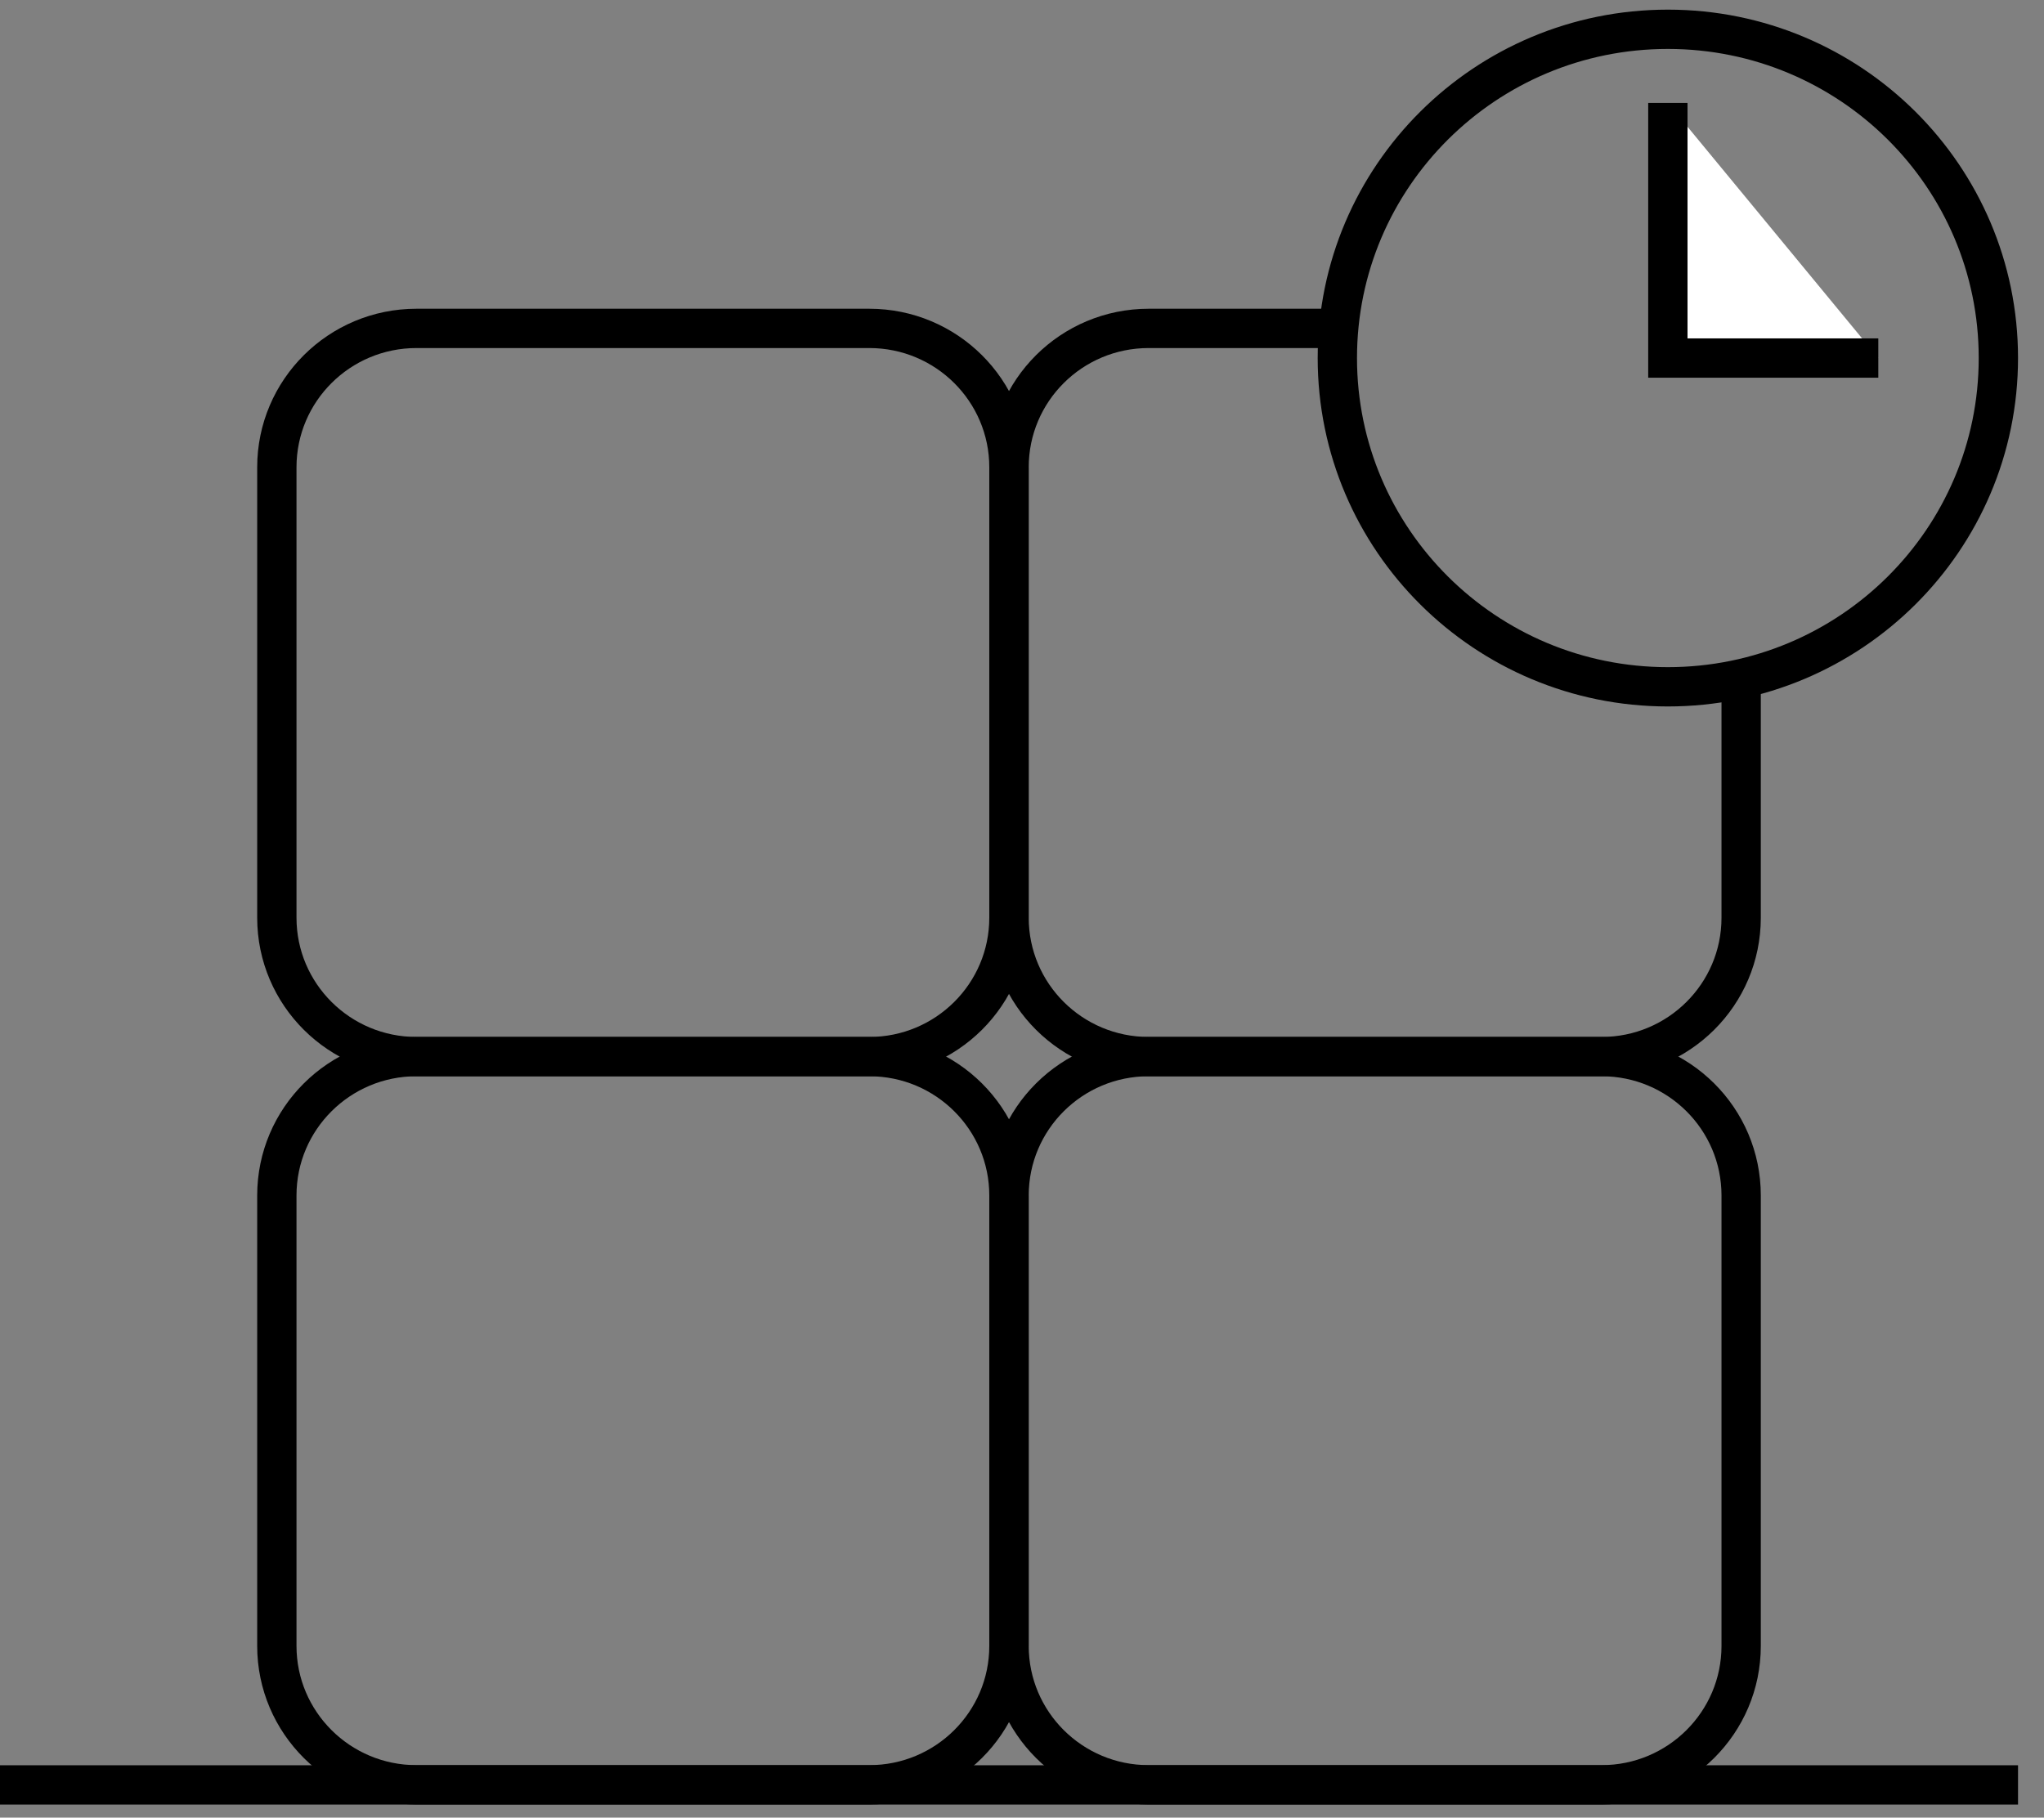 <svg width="208" height="185" viewBox="0 0 208 185" fill="none" xmlns="http://www.w3.org/2000/svg">
<rect x="0" y="0" width="208" height="185" fill="#808080" stroke="none"/>
<g clip-path="url(#clip0_2160_1214)">
<path d="M88.462 33.424H42.38C34.533 33.424 28.172 39.753 28.172 47.559V93.405C28.172 101.212 34.533 107.541 42.38 107.541H88.462C96.309 107.541 102.671 101.212 102.671 93.405V47.559C102.671 39.753 96.309 33.424 88.462 33.424Z" stroke="black" stroke-width="4" stroke-miterlimit="10"/>
<path d="M88.462 107.541H42.38C34.533 107.541 28.172 113.869 28.172 121.676V167.522C28.172 175.328 34.533 181.657 42.38 181.657H88.462C96.309 181.657 102.671 175.328 102.671 167.522V121.676C102.671 113.869 96.309 107.541 88.462 107.541Z" stroke="black" stroke-width="4" stroke-miterlimit="10"/>
<path d="M177.182 69.903V93.405C177.182 101.215 170.824 107.541 162.974 107.541H116.892C109.041 107.541 102.684 101.215 102.684 93.405V47.559C102.684 39.749 109.041 33.424 116.892 33.424H138.101" stroke="black" stroke-width="4" stroke-miterlimit="10"/>
<path d="M162.974 107.541H116.892C109.045 107.541 102.684 113.869 102.684 121.676V167.522C102.684 175.328 109.045 181.657 116.892 181.657H162.974C170.821 181.657 177.182 175.328 177.182 167.522V121.676C177.182 113.869 170.821 107.541 162.974 107.541Z" stroke="black" stroke-width="4" stroke-miterlimit="10"/>
<path d="M169.723 69.903C188.299 69.903 203.357 54.922 203.357 36.442C203.357 17.962 188.299 2.981 169.723 2.981C151.148 2.981 136.09 17.962 136.09 36.442C136.09 54.922 151.148 69.903 169.723 69.903Z" stroke="black" stroke-width="4" stroke-miterlimit="10"/>
<path d="M169.723 10.477V36.442H191.138" fill="white"/>
<path d="M169.723 10.477V36.442H191.138" stroke="black" stroke-width="4" stroke-miterlimit="10"/>
<path d="M0 181.669H205.357" stroke="black" stroke-width="4" stroke-miterlimit="10"/>
</g>
<defs>
<clipPath id="clip0_2160_1214">
<rect width="207.783" height="183.517" fill="white" transform="translate(0 0.567)"/>
</clipPath>
</defs>
</svg>
